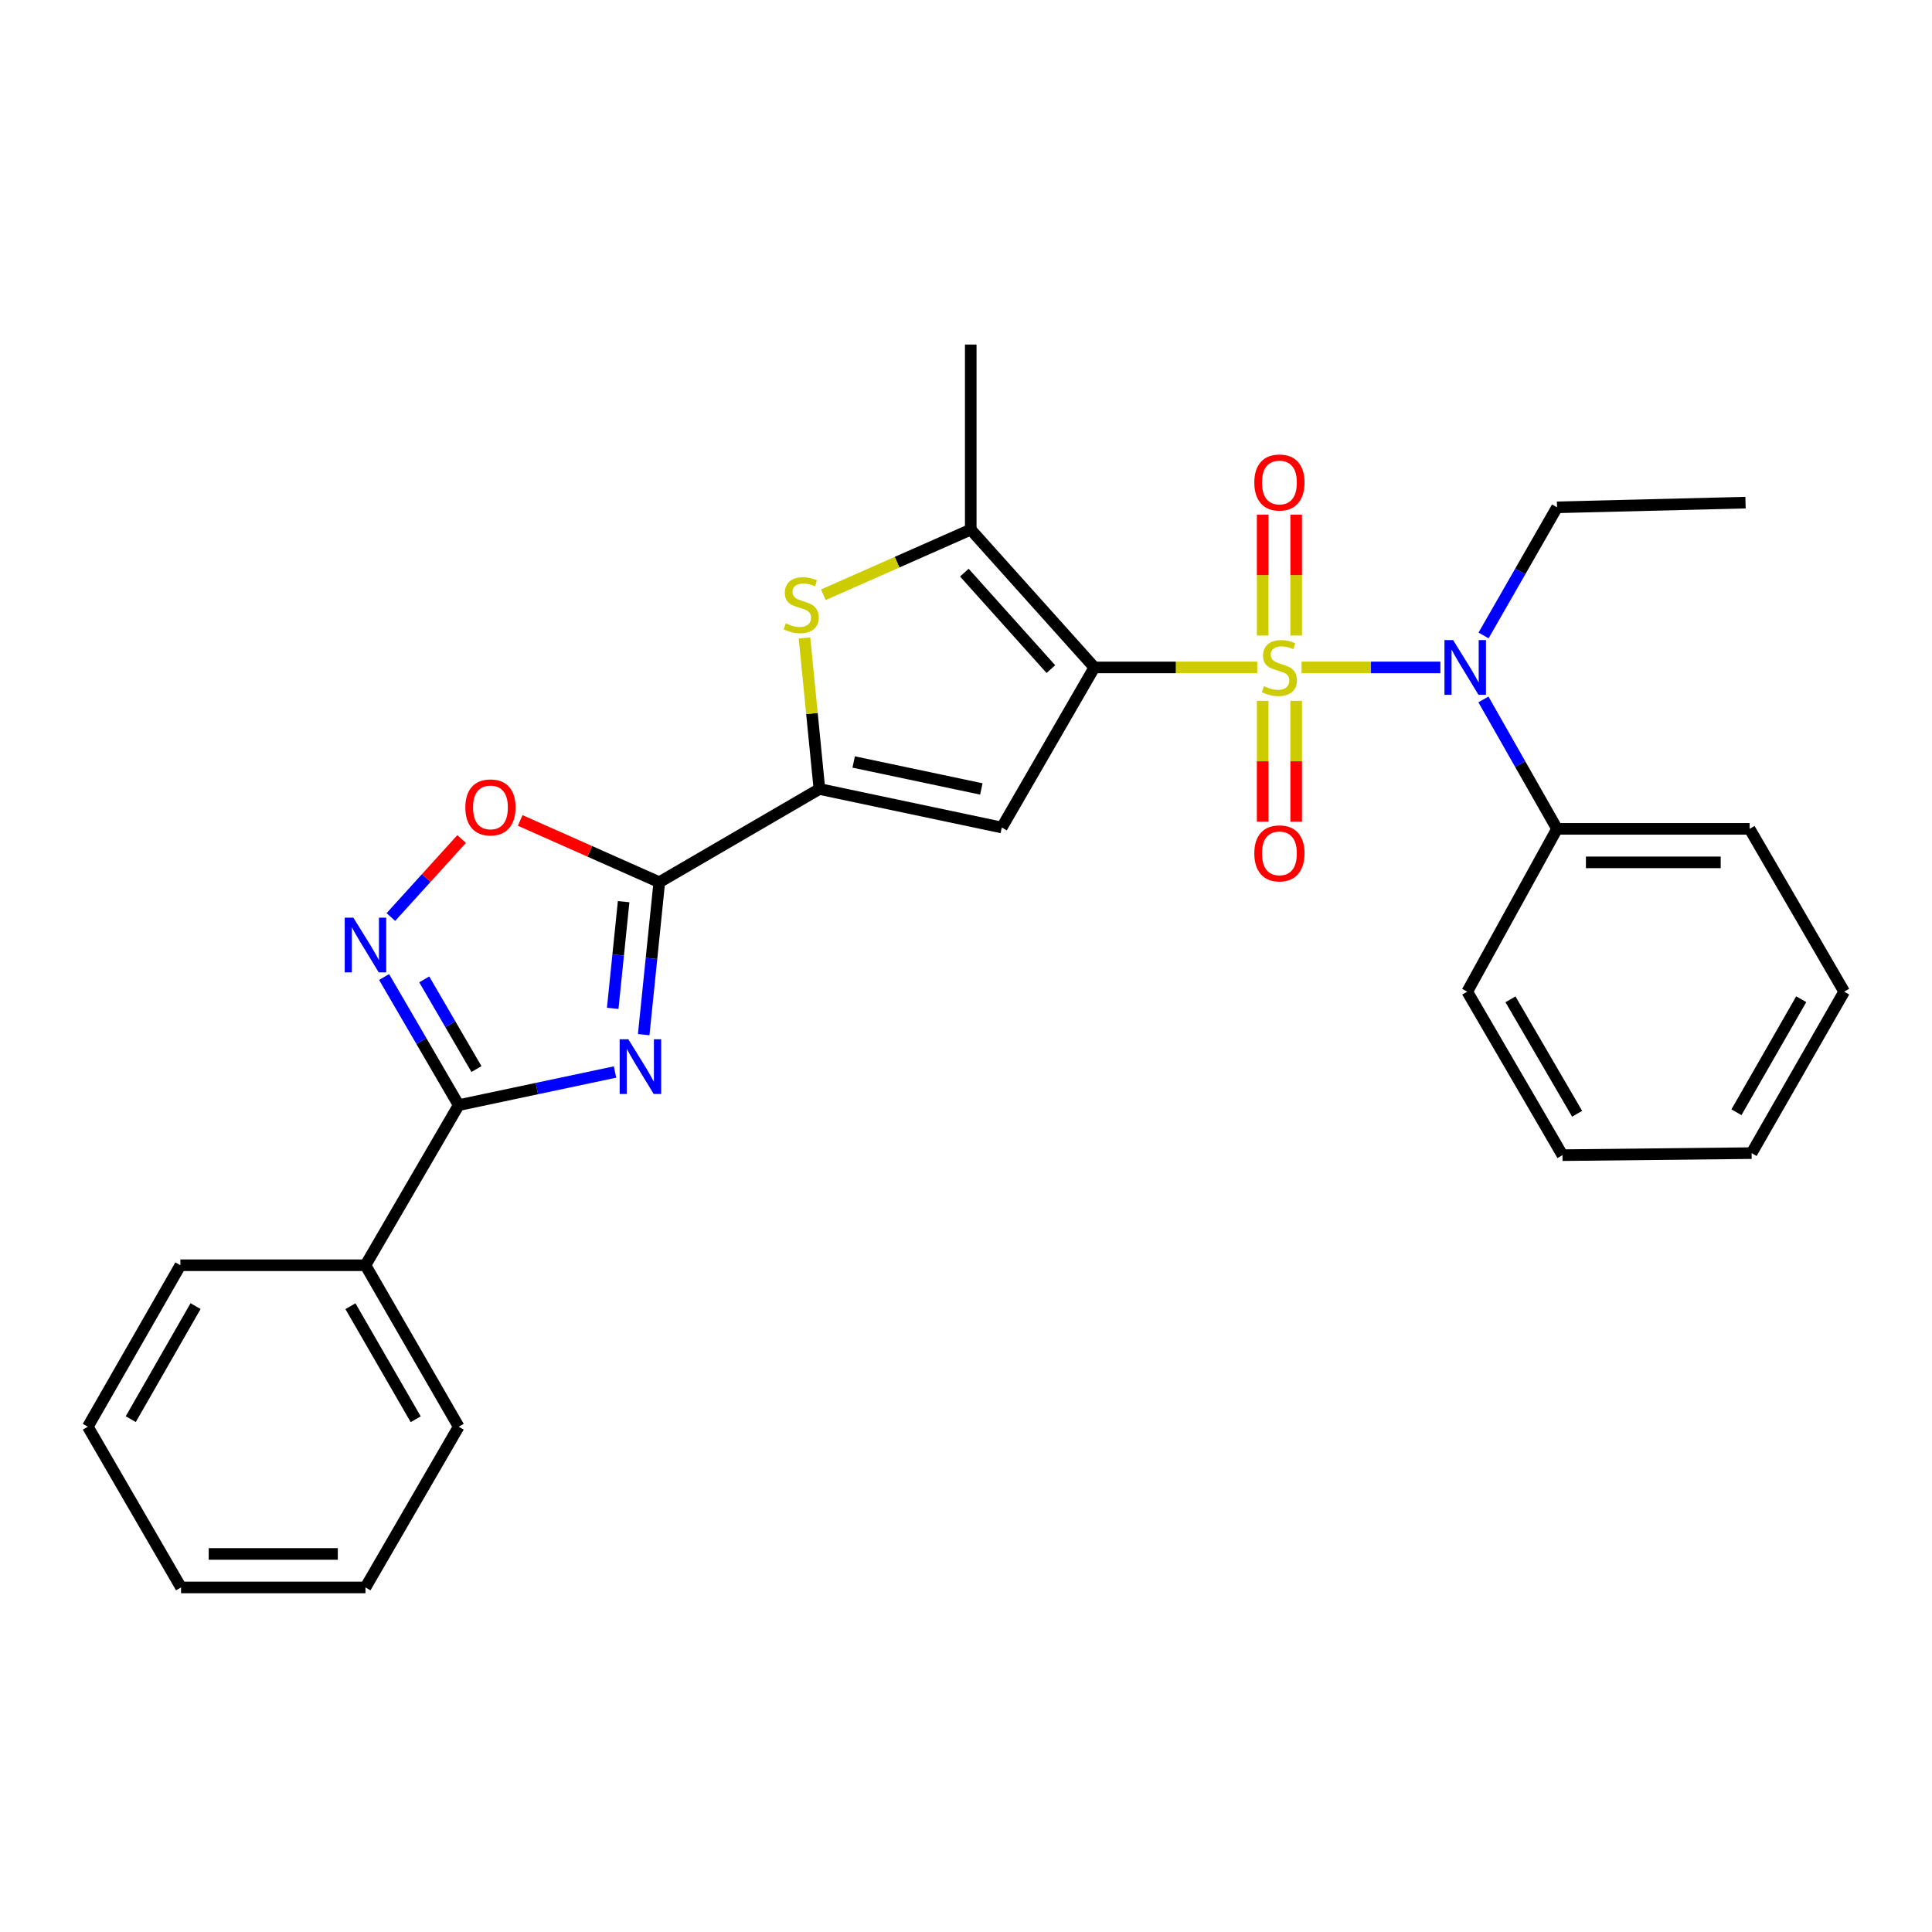 <?xml version='1.0' encoding='iso-8859-1'?>
<svg version='1.1' baseProfile='full'
              xmlns='http://www.w3.org/2000/svg'
                      xmlns:rdkit='http://www.rdkit.org/xml'
                      xmlns:xlink='http://www.w3.org/1999/xlink'
                  xml:space='preserve'
width='1000px' height='1000px' viewBox='0 0 1000 1000'>
<!-- END OF HEADER -->
<rect style='opacity:1.0;fill:#FFFFFF;stroke:none' width='1000' height='1000' x='0' y='0'> </rect>
<path class='bond-0' d='M 650.752,345.46 L 608.595,345.46' style='fill:none;fill-rule:evenodd;stroke:#CCCC00;stroke-width:6px;stroke-linecap:butt;stroke-linejoin:miter;stroke-opacity:1' />
<path class='bond-0' d='M 608.595,345.46 L 566.438,345.46' style='fill:none;fill-rule:evenodd;stroke:#000000;stroke-width:6px;stroke-linecap:butt;stroke-linejoin:miter;stroke-opacity:1' />
<path class='bond-9' d='M 673.711,345.46 L 709.623,345.46' style='fill:none;fill-rule:evenodd;stroke:#CCCC00;stroke-width:6px;stroke-linecap:butt;stroke-linejoin:miter;stroke-opacity:1' />
<path class='bond-9' d='M 709.623,345.46 L 745.535,345.46' style='fill:none;fill-rule:evenodd;stroke:#0000FF;stroke-width:6px;stroke-linecap:butt;stroke-linejoin:miter;stroke-opacity:1' />
<path class='bond-11' d='M 670.896,328.945 L 670.896,297.674' style='fill:none;fill-rule:evenodd;stroke:#CCCC00;stroke-width:6px;stroke-linecap:butt;stroke-linejoin:miter;stroke-opacity:1' />
<path class='bond-11' d='M 670.896,297.674 L 670.896,266.403' style='fill:none;fill-rule:evenodd;stroke:#FF0000;stroke-width:6px;stroke-linecap:butt;stroke-linejoin:miter;stroke-opacity:1' />
<path class='bond-11' d='M 653.557,328.945 L 653.557,297.674' style='fill:none;fill-rule:evenodd;stroke:#CCCC00;stroke-width:6px;stroke-linecap:butt;stroke-linejoin:miter;stroke-opacity:1' />
<path class='bond-11' d='M 653.557,297.674 L 653.557,266.403' style='fill:none;fill-rule:evenodd;stroke:#FF0000;stroke-width:6px;stroke-linecap:butt;stroke-linejoin:miter;stroke-opacity:1' />
<path class='bond-12' d='M 653.557,362.744 L 653.557,394.034' style='fill:none;fill-rule:evenodd;stroke:#CCCC00;stroke-width:6px;stroke-linecap:butt;stroke-linejoin:miter;stroke-opacity:1' />
<path class='bond-12' d='M 653.557,394.034 L 653.557,425.323' style='fill:none;fill-rule:evenodd;stroke:#FF0000;stroke-width:6px;stroke-linecap:butt;stroke-linejoin:miter;stroke-opacity:1' />
<path class='bond-12' d='M 670.896,362.744 L 670.896,394.034' style='fill:none;fill-rule:evenodd;stroke:#CCCC00;stroke-width:6px;stroke-linecap:butt;stroke-linejoin:miter;stroke-opacity:1' />
<path class='bond-12' d='M 670.896,394.034 L 670.896,425.323' style='fill:none;fill-rule:evenodd;stroke:#FF0000;stroke-width:6px;stroke-linecap:butt;stroke-linejoin:miter;stroke-opacity:1' />
<path class='bond-2' d='M 566.438,345.46 L 518.524,428.312' style='fill:none;fill-rule:evenodd;stroke:#000000;stroke-width:6px;stroke-linecap:butt;stroke-linejoin:miter;stroke-opacity:1' />
<path class='bond-5' d='M 566.438,345.46 L 502.456,274.119' style='fill:none;fill-rule:evenodd;stroke:#000000;stroke-width:6px;stroke-linecap:butt;stroke-linejoin:miter;stroke-opacity:1' />
<path class='bond-5' d='M 543.932,346.336 L 499.145,296.397' style='fill:none;fill-rule:evenodd;stroke:#000000;stroke-width:6px;stroke-linecap:butt;stroke-linejoin:miter;stroke-opacity:1' />
<path class='bond-1' d='M 333.177,535.526 L 337.214,496.079' style='fill:none;fill-rule:evenodd;stroke:#0000FF;stroke-width:6px;stroke-linecap:butt;stroke-linejoin:miter;stroke-opacity:1' />
<path class='bond-1' d='M 337.214,496.079 L 341.251,456.633' style='fill:none;fill-rule:evenodd;stroke:#000000;stroke-width:6px;stroke-linecap:butt;stroke-linejoin:miter;stroke-opacity:1' />
<path class='bond-1' d='M 317.139,521.927 L 319.965,494.314' style='fill:none;fill-rule:evenodd;stroke:#0000FF;stroke-width:6px;stroke-linecap:butt;stroke-linejoin:miter;stroke-opacity:1' />
<path class='bond-1' d='M 319.965,494.314 L 322.791,466.702' style='fill:none;fill-rule:evenodd;stroke:#000000;stroke-width:6px;stroke-linecap:butt;stroke-linejoin:miter;stroke-opacity:1' />
<path class='bond-6' d='M 318.339,554.87 L 277.879,563.442' style='fill:none;fill-rule:evenodd;stroke:#0000FF;stroke-width:6px;stroke-linecap:butt;stroke-linejoin:miter;stroke-opacity:1' />
<path class='bond-6' d='M 277.879,563.442 L 237.418,572.015' style='fill:none;fill-rule:evenodd;stroke:#000000;stroke-width:6px;stroke-linecap:butt;stroke-linejoin:miter;stroke-opacity:1' />
<path class='bond-4' d='M 518.524,428.312 L 424.122,408.382' style='fill:none;fill-rule:evenodd;stroke:#000000;stroke-width:6px;stroke-linecap:butt;stroke-linejoin:miter;stroke-opacity:1' />
<path class='bond-4' d='M 507.945,408.358 L 441.864,394.406' style='fill:none;fill-rule:evenodd;stroke:#000000;stroke-width:6px;stroke-linecap:butt;stroke-linejoin:miter;stroke-opacity:1' />
<path class='bond-3' d='M 341.251,456.633 L 424.122,408.382' style='fill:none;fill-rule:evenodd;stroke:#000000;stroke-width:6px;stroke-linecap:butt;stroke-linejoin:miter;stroke-opacity:1' />
<path class='bond-10' d='M 341.251,456.633 L 305.251,440.649' style='fill:none;fill-rule:evenodd;stroke:#000000;stroke-width:6px;stroke-linecap:butt;stroke-linejoin:miter;stroke-opacity:1' />
<path class='bond-10' d='M 305.251,440.649 L 269.252,424.665' style='fill:none;fill-rule:evenodd;stroke:#FF0000;stroke-width:6px;stroke-linecap:butt;stroke-linejoin:miter;stroke-opacity:1' />
<path class='bond-28' d='M 424.122,408.382 L 420.26,369.295' style='fill:none;fill-rule:evenodd;stroke:#000000;stroke-width:6px;stroke-linecap:butt;stroke-linejoin:miter;stroke-opacity:1' />
<path class='bond-28' d='M 420.26,369.295 L 416.398,330.208' style='fill:none;fill-rule:evenodd;stroke:#CCCC00;stroke-width:6px;stroke-linecap:butt;stroke-linejoin:miter;stroke-opacity:1' />
<path class='bond-7' d='M 502.456,274.119 L 464.313,290.987' style='fill:none;fill-rule:evenodd;stroke:#000000;stroke-width:6px;stroke-linecap:butt;stroke-linejoin:miter;stroke-opacity:1' />
<path class='bond-7' d='M 464.313,290.987 L 426.171,307.854' style='fill:none;fill-rule:evenodd;stroke:#CCCC00;stroke-width:6px;stroke-linecap:butt;stroke-linejoin:miter;stroke-opacity:1' />
<path class='bond-15' d='M 502.456,274.119 L 502.456,178.34' style='fill:none;fill-rule:evenodd;stroke:#000000;stroke-width:6px;stroke-linecap:butt;stroke-linejoin:miter;stroke-opacity:1' />
<path class='bond-13' d='M 237.418,572.015 L 189.167,654.887' style='fill:none;fill-rule:evenodd;stroke:#000000;stroke-width:6px;stroke-linecap:butt;stroke-linejoin:miter;stroke-opacity:1' />
<path class='bond-30' d='M 237.418,572.015 L 218.113,538.858' style='fill:none;fill-rule:evenodd;stroke:#000000;stroke-width:6px;stroke-linecap:butt;stroke-linejoin:miter;stroke-opacity:1' />
<path class='bond-30' d='M 218.113,538.858 L 198.807,505.701' style='fill:none;fill-rule:evenodd;stroke:#0000FF;stroke-width:6px;stroke-linecap:butt;stroke-linejoin:miter;stroke-opacity:1' />
<path class='bond-30' d='M 246.611,553.344 L 233.097,530.134' style='fill:none;fill-rule:evenodd;stroke:#000000;stroke-width:6px;stroke-linecap:butt;stroke-linejoin:miter;stroke-opacity:1' />
<path class='bond-30' d='M 233.097,530.134 L 219.583,506.924' style='fill:none;fill-rule:evenodd;stroke:#0000FF;stroke-width:6px;stroke-linecap:butt;stroke-linejoin:miter;stroke-opacity:1' />
<path class='bond-8' d='M 202.314,474.652 L 220.629,454.464' style='fill:none;fill-rule:evenodd;stroke:#0000FF;stroke-width:6px;stroke-linecap:butt;stroke-linejoin:miter;stroke-opacity:1' />
<path class='bond-8' d='M 220.629,454.464 L 238.943,434.276' style='fill:none;fill-rule:evenodd;stroke:#FF0000;stroke-width:6px;stroke-linecap:butt;stroke-linejoin:miter;stroke-opacity:1' />
<path class='bond-14' d='M 767.813,362.023 L 786.867,395.519' style='fill:none;fill-rule:evenodd;stroke:#0000FF;stroke-width:6px;stroke-linecap:butt;stroke-linejoin:miter;stroke-opacity:1' />
<path class='bond-14' d='M 786.867,395.519 L 805.92,429.016' style='fill:none;fill-rule:evenodd;stroke:#000000;stroke-width:6px;stroke-linecap:butt;stroke-linejoin:miter;stroke-opacity:1' />
<path class='bond-16' d='M 767.882,328.912 L 786.901,295.75' style='fill:none;fill-rule:evenodd;stroke:#0000FF;stroke-width:6px;stroke-linecap:butt;stroke-linejoin:miter;stroke-opacity:1' />
<path class='bond-16' d='M 786.901,295.75 L 805.92,262.589' style='fill:none;fill-rule:evenodd;stroke:#000000;stroke-width:6px;stroke-linecap:butt;stroke-linejoin:miter;stroke-opacity:1' />
<path class='bond-17' d='M 189.167,654.887 L 237.418,738.461' style='fill:none;fill-rule:evenodd;stroke:#000000;stroke-width:6px;stroke-linecap:butt;stroke-linejoin:miter;stroke-opacity:1' />
<path class='bond-17' d='M 181.389,676.092 L 215.164,734.595' style='fill:none;fill-rule:evenodd;stroke:#000000;stroke-width:6px;stroke-linecap:butt;stroke-linejoin:miter;stroke-opacity:1' />
<path class='bond-18' d='M 189.167,654.887 L 93.368,654.887' style='fill:none;fill-rule:evenodd;stroke:#000000;stroke-width:6px;stroke-linecap:butt;stroke-linejoin:miter;stroke-opacity:1' />
<path class='bond-19' d='M 805.92,429.016 L 905.582,429.016' style='fill:none;fill-rule:evenodd;stroke:#000000;stroke-width:6px;stroke-linecap:butt;stroke-linejoin:miter;stroke-opacity:1' />
<path class='bond-19' d='M 820.869,446.355 L 890.632,446.355' style='fill:none;fill-rule:evenodd;stroke:#000000;stroke-width:6px;stroke-linecap:butt;stroke-linejoin:miter;stroke-opacity:1' />
<path class='bond-20' d='M 805.92,429.016 L 759.442,513.284' style='fill:none;fill-rule:evenodd;stroke:#000000;stroke-width:6px;stroke-linecap:butt;stroke-linejoin:miter;stroke-opacity:1' />
<path class='bond-21' d='M 805.92,262.589 L 903.482,260.161' style='fill:none;fill-rule:evenodd;stroke:#000000;stroke-width:6px;stroke-linecap:butt;stroke-linejoin:miter;stroke-opacity:1' />
<path class='bond-23' d='M 237.418,738.461 L 189.167,821.66' style='fill:none;fill-rule:evenodd;stroke:#000000;stroke-width:6px;stroke-linecap:butt;stroke-linejoin:miter;stroke-opacity:1' />
<path class='bond-22' d='M 93.368,654.887 L 45.455,738.461' style='fill:none;fill-rule:evenodd;stroke:#000000;stroke-width:6px;stroke-linecap:butt;stroke-linejoin:miter;stroke-opacity:1' />
<path class='bond-22' d='M 101.224,676.047 L 67.684,734.549' style='fill:none;fill-rule:evenodd;stroke:#000000;stroke-width:6px;stroke-linecap:butt;stroke-linejoin:miter;stroke-opacity:1' />
<path class='bond-24' d='M 905.582,429.016 L 954.545,513.284' style='fill:none;fill-rule:evenodd;stroke:#000000;stroke-width:6px;stroke-linecap:butt;stroke-linejoin:miter;stroke-opacity:1' />
<path class='bond-25' d='M 759.442,513.284 L 808.733,597.908' style='fill:none;fill-rule:evenodd;stroke:#000000;stroke-width:6px;stroke-linecap:butt;stroke-linejoin:miter;stroke-opacity:1' />
<path class='bond-25' d='M 781.818,517.25 L 816.322,576.488' style='fill:none;fill-rule:evenodd;stroke:#000000;stroke-width:6px;stroke-linecap:butt;stroke-linejoin:miter;stroke-opacity:1' />
<path class='bond-26' d='M 45.455,738.461 L 93.706,821.66' style='fill:none;fill-rule:evenodd;stroke:#000000;stroke-width:6px;stroke-linecap:butt;stroke-linejoin:miter;stroke-opacity:1' />
<path class='bond-31' d='M 189.167,821.66 L 93.706,821.66' style='fill:none;fill-rule:evenodd;stroke:#000000;stroke-width:6px;stroke-linecap:butt;stroke-linejoin:miter;stroke-opacity:1' />
<path class='bond-31' d='M 174.848,804.321 L 108.025,804.321' style='fill:none;fill-rule:evenodd;stroke:#000000;stroke-width:6px;stroke-linecap:butt;stroke-linejoin:miter;stroke-opacity:1' />
<path class='bond-29' d='M 954.545,513.284 L 906.632,596.858' style='fill:none;fill-rule:evenodd;stroke:#000000;stroke-width:6px;stroke-linecap:butt;stroke-linejoin:miter;stroke-opacity:1' />
<path class='bond-29' d='M 932.316,517.196 L 898.776,575.698' style='fill:none;fill-rule:evenodd;stroke:#000000;stroke-width:6px;stroke-linecap:butt;stroke-linejoin:miter;stroke-opacity:1' />
<path class='bond-27' d='M 808.733,597.908 L 906.632,596.858' style='fill:none;fill-rule:evenodd;stroke:#000000;stroke-width:6px;stroke-linecap:butt;stroke-linejoin:miter;stroke-opacity:1' />
<path  class='atom-0' d='M 654.227 355.18
Q 654.547 355.3, 655.867 355.86
Q 657.187 356.42, 658.627 356.78
Q 660.107 357.1, 661.547 357.1
Q 664.227 357.1, 665.787 355.82
Q 667.347 354.5, 667.347 352.22
Q 667.347 350.66, 666.547 349.7
Q 665.787 348.74, 664.587 348.22
Q 663.387 347.7, 661.387 347.1
Q 658.867 346.34, 657.347 345.62
Q 655.867 344.9, 654.787 343.38
Q 653.747 341.86, 653.747 339.3
Q 653.747 335.74, 656.147 333.54
Q 658.587 331.34, 663.387 331.34
Q 666.667 331.34, 670.387 332.9
L 669.467 335.98
Q 666.067 334.58, 663.507 334.58
Q 660.747 334.58, 659.227 335.74
Q 657.707 336.86, 657.747 338.82
Q 657.747 340.34, 658.507 341.26
Q 659.307 342.18, 660.427 342.7
Q 661.587 343.22, 663.507 343.82
Q 666.067 344.62, 667.587 345.42
Q 669.107 346.22, 670.187 347.86
Q 671.307 349.46, 671.307 352.22
Q 671.307 356.14, 668.667 358.26
Q 666.067 360.34, 661.707 360.34
Q 659.187 360.34, 657.267 359.78
Q 655.387 359.26, 653.147 358.34
L 654.227 355.18
' fill='#CCCC00'/>
<path  class='atom-2' d='M 325.223 537.925
L 334.503 552.925
Q 335.423 554.405, 336.903 557.085
Q 338.383 559.765, 338.463 559.925
L 338.463 537.925
L 342.223 537.925
L 342.223 566.245
L 338.343 566.245
L 328.383 549.845
Q 327.223 547.925, 325.983 545.725
Q 324.783 543.525, 324.423 542.845
L 324.423 566.245
L 320.743 566.245
L 320.743 537.925
L 325.223 537.925
' fill='#0000FF'/>
<path  class='atom-8' d='M 406.691 322.65
Q 407.011 322.77, 408.331 323.33
Q 409.651 323.89, 411.091 324.25
Q 412.571 324.57, 414.011 324.57
Q 416.691 324.57, 418.251 323.29
Q 419.811 321.97, 419.811 319.69
Q 419.811 318.13, 419.011 317.17
Q 418.251 316.21, 417.051 315.69
Q 415.851 315.17, 413.851 314.57
Q 411.331 313.81, 409.811 313.09
Q 408.331 312.37, 407.251 310.85
Q 406.211 309.33, 406.211 306.77
Q 406.211 303.21, 408.611 301.01
Q 411.051 298.81, 415.851 298.81
Q 419.131 298.81, 422.851 300.37
L 421.931 303.45
Q 418.531 302.05, 415.971 302.05
Q 413.211 302.05, 411.691 303.21
Q 410.171 304.33, 410.211 306.29
Q 410.211 307.81, 410.971 308.73
Q 411.771 309.65, 412.891 310.17
Q 414.051 310.69, 415.971 311.29
Q 418.531 312.09, 420.051 312.89
Q 421.571 313.69, 422.651 315.33
Q 423.771 316.93, 423.771 319.69
Q 423.771 323.61, 421.131 325.73
Q 418.531 327.81, 414.171 327.81
Q 411.651 327.81, 409.731 327.25
Q 407.851 326.73, 405.611 325.81
L 406.691 322.65
' fill='#CCCC00'/>
<path  class='atom-9' d='M 182.907 474.984
L 192.187 489.984
Q 193.107 491.464, 194.587 494.144
Q 196.067 496.824, 196.147 496.984
L 196.147 474.984
L 199.907 474.984
L 199.907 503.304
L 196.027 503.304
L 186.067 486.904
Q 184.907 484.984, 183.667 482.784
Q 182.467 480.584, 182.107 479.904
L 182.107 503.304
L 178.427 503.304
L 178.427 474.984
L 182.907 474.984
' fill='#0000FF'/>
<path  class='atom-10' d='M 752.132 331.3
L 761.412 346.3
Q 762.332 347.78, 763.812 350.46
Q 765.292 353.14, 765.372 353.3
L 765.372 331.3
L 769.132 331.3
L 769.132 359.62
L 765.252 359.62
L 755.292 343.22
Q 754.132 341.3, 752.892 339.1
Q 751.692 336.9, 751.332 336.22
L 751.332 359.62
L 747.652 359.62
L 747.652 331.3
L 752.132 331.3
' fill='#0000FF'/>
<path  class='atom-11' d='M 240.861 417.912
Q 240.861 411.112, 244.221 407.312
Q 247.581 403.512, 253.861 403.512
Q 260.141 403.512, 263.501 407.312
Q 266.861 411.112, 266.861 417.912
Q 266.861 424.792, 263.461 428.712
Q 260.061 432.592, 253.861 432.592
Q 247.621 432.592, 244.221 428.712
Q 240.861 424.832, 240.861 417.912
M 253.861 429.392
Q 258.181 429.392, 260.501 426.512
Q 262.861 423.592, 262.861 417.912
Q 262.861 412.352, 260.501 409.552
Q 258.181 406.712, 253.861 406.712
Q 249.541 406.712, 247.181 409.512
Q 244.861 412.312, 244.861 417.912
Q 244.861 423.632, 247.181 426.512
Q 249.541 429.392, 253.861 429.392
' fill='#FF0000'/>
<path  class='atom-12' d='M 649.227 249.741
Q 649.227 242.941, 652.587 239.141
Q 655.947 235.341, 662.227 235.341
Q 668.507 235.341, 671.867 239.141
Q 675.227 242.941, 675.227 249.741
Q 675.227 256.621, 671.827 260.541
Q 668.427 264.421, 662.227 264.421
Q 655.987 264.421, 652.587 260.541
Q 649.227 256.661, 649.227 249.741
M 662.227 261.221
Q 666.547 261.221, 668.867 258.341
Q 671.227 255.421, 671.227 249.741
Q 671.227 244.181, 668.867 241.381
Q 666.547 238.541, 662.227 238.541
Q 657.907 238.541, 655.547 241.341
Q 653.227 244.141, 653.227 249.741
Q 653.227 255.461, 655.547 258.341
Q 657.907 261.221, 662.227 261.221
' fill='#FF0000'/>
<path  class='atom-13' d='M 649.227 441.695
Q 649.227 434.895, 652.587 431.095
Q 655.947 427.295, 662.227 427.295
Q 668.507 427.295, 671.867 431.095
Q 675.227 434.895, 675.227 441.695
Q 675.227 448.575, 671.827 452.495
Q 668.427 456.375, 662.227 456.375
Q 655.987 456.375, 652.587 452.495
Q 649.227 448.615, 649.227 441.695
M 662.227 453.175
Q 666.547 453.175, 668.867 450.295
Q 671.227 447.375, 671.227 441.695
Q 671.227 436.135, 668.867 433.335
Q 666.547 430.495, 662.227 430.495
Q 657.907 430.495, 655.547 433.295
Q 653.227 436.095, 653.227 441.695
Q 653.227 447.415, 655.547 450.295
Q 657.907 453.175, 662.227 453.175
' fill='#FF0000'/>
</svg>
